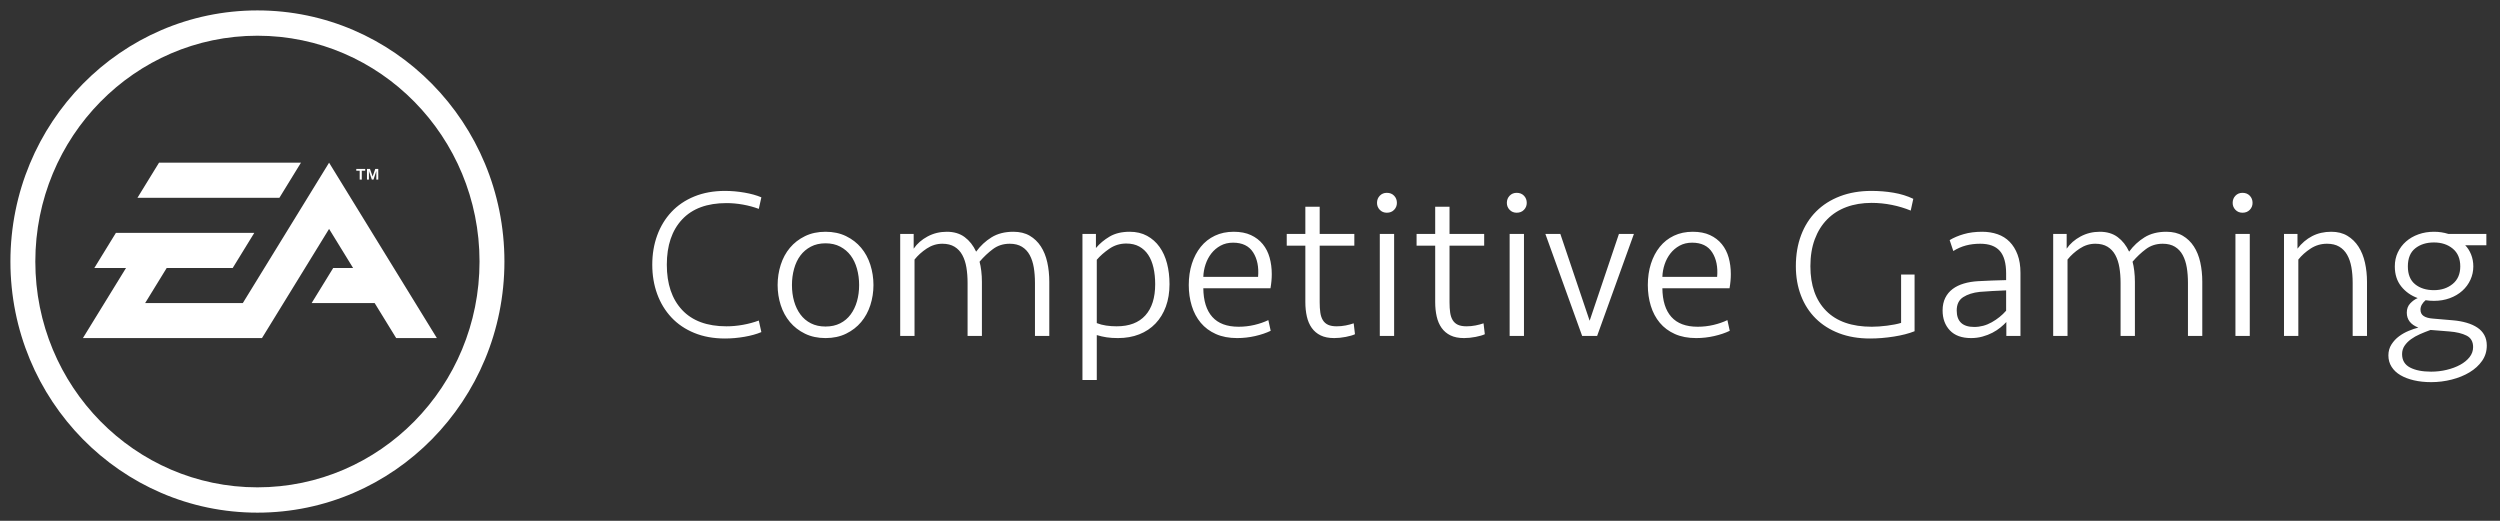 <svg xmlns="http://www.w3.org/2000/svg" width="480" height="100" viewBox="0 0 480 100">
  <rect x="0" y="0" width="480" height="100" fill="#333333" stroke="none"/>
  <g fill="#FFF" fill-rule="evenodd" transform="translate(2 2)">
    <path fill-rule="nonzero" d="M137.2,34.654 C138.432,34.654 139.678,34.763 140.938,34.982 C142.197,35.201 143.279,35.502 144.182,35.886 L143.689,38.104 C142.731,37.748 141.718,37.474 140.65,37.282 C139.582,37.09 138.528,36.995 137.488,36.995 C133.764,36.995 130.923,38.042 128.965,40.137 C127.007,42.231 126.029,45.127 126.029,48.823 C126.029,52.52 127.007,55.415 128.965,57.51 C130.923,59.604 133.764,60.652 137.488,60.652 C138.528,60.652 139.582,60.556 140.65,60.364 C141.718,60.173 142.731,59.899 143.689,59.543 L144.182,61.761 C143.279,62.144 142.197,62.445 140.938,62.664 C139.678,62.883 138.432,62.993 137.2,62.993 C135.01,62.993 133.045,62.637 131.306,61.925 C129.568,61.213 128.103,60.221 126.912,58.947 C125.721,57.674 124.81,56.175 124.18,54.45 C123.551,52.725 123.236,50.849 123.236,48.823 C123.236,46.797 123.551,44.921 124.18,43.196 C124.81,41.471 125.721,39.972 126.912,38.699 C128.103,37.426 129.568,36.433 131.306,35.721 C133.045,35.01 135.01,34.654 137.2,34.654 Z M165.704,52.725 C165.704,54.067 165.505,55.354 165.108,56.586 C164.711,57.818 164.122,58.899 163.342,59.83 C162.562,60.761 161.596,61.507 160.446,62.069 C159.296,62.63 157.982,62.911 156.504,62.911 C155.025,62.911 153.711,62.63 152.561,62.069 C151.411,61.507 150.446,60.761 149.665,59.83 C148.885,58.899 148.296,57.818 147.899,56.586 C147.502,55.354 147.304,54.067 147.304,52.725 C147.304,51.383 147.502,50.09 147.899,48.844 C148.296,47.598 148.885,46.51 149.665,45.579 C150.446,44.648 151.411,43.901 152.561,43.34 C153.711,42.779 155.025,42.498 156.504,42.498 C157.982,42.498 159.296,42.779 160.446,43.34 C161.596,43.901 162.562,44.648 163.342,45.579 C164.122,46.51 164.711,47.598 165.108,48.844 C165.505,50.09 165.704,51.383 165.704,52.725 Z M162.952,52.725 C162.952,51.63 162.815,50.589 162.541,49.604 C162.267,48.618 161.863,47.769 161.329,47.057 C160.796,46.345 160.125,45.777 159.317,45.353 C158.509,44.928 157.571,44.716 156.504,44.716 C155.436,44.716 154.498,44.928 153.69,45.353 C152.882,45.777 152.212,46.345 151.678,47.057 C151.144,47.769 150.74,48.618 150.466,49.604 C150.192,50.589 150.055,51.63 150.055,52.725 C150.055,53.848 150.192,54.888 150.466,55.846 C150.74,56.805 151.144,57.647 151.678,58.372 C152.212,59.098 152.882,59.666 153.69,60.077 C154.498,60.488 155.436,60.693 156.504,60.693 C157.571,60.693 158.509,60.488 159.317,60.077 C160.125,59.666 160.796,59.098 161.329,58.372 C161.863,57.647 162.267,56.805 162.541,55.846 C162.815,54.888 162.952,53.848 162.952,52.725 Z M191.866,44.798 C190.634,44.798 189.559,45.14 188.642,45.825 C187.725,46.51 186.869,47.317 186.075,48.248 C186.212,48.741 186.321,49.33 186.404,50.014 C186.486,50.699 186.527,51.397 186.527,52.109 L186.527,62.5 L183.775,62.5 L183.775,52.314 C183.775,51.246 183.7,50.261 183.549,49.357 C183.399,48.454 183.138,47.66 182.769,46.975 C182.399,46.29 181.899,45.757 181.27,45.373 C180.64,44.99 179.86,44.798 178.929,44.798 C177.861,44.798 176.861,45.106 175.93,45.722 C174.999,46.338 174.219,47.043 173.589,47.837 L173.589,62.5 L170.838,62.5 L170.838,42.909 L173.425,42.909 L173.425,45.743 C174.082,44.785 174.972,44.004 176.095,43.402 C177.217,42.799 178.449,42.498 179.791,42.498 C181.16,42.498 182.303,42.84 183.221,43.525 C184.138,44.21 184.87,45.14 185.418,46.318 C186.239,45.195 187.225,44.278 188.375,43.566 C189.525,42.854 190.921,42.498 192.564,42.498 C193.796,42.498 194.844,42.751 195.706,43.258 C196.569,43.765 197.281,44.449 197.842,45.312 C198.403,46.174 198.814,47.187 199.074,48.351 C199.334,49.515 199.464,50.767 199.464,52.109 L199.464,62.5 L196.713,62.5 L196.713,52.314 C196.713,51.246 196.637,50.261 196.487,49.357 C196.336,48.454 196.076,47.66 195.706,46.975 C195.337,46.29 194.837,45.757 194.207,45.373 C193.577,44.99 192.797,44.798 191.866,44.798 Z M205.83,42.909 L208.418,42.909 L208.418,45.62 C209.13,44.771 210.006,44.038 211.046,43.422 C212.087,42.806 213.374,42.498 214.907,42.498 C216.167,42.498 217.276,42.758 218.234,43.279 C219.192,43.799 219.993,44.511 220.637,45.414 C221.28,46.318 221.759,47.379 222.074,48.597 C222.389,49.816 222.546,51.137 222.546,52.561 C222.546,54.149 222.314,55.579 221.848,56.853 C221.383,58.126 220.719,59.214 219.856,60.118 C218.994,61.021 217.953,61.713 216.735,62.192 C215.516,62.671 214.154,62.911 212.648,62.911 C211.827,62.911 211.101,62.863 210.471,62.767 C209.842,62.671 209.212,62.527 208.582,62.336 L208.582,70.961 L205.83,70.961 L205.83,42.909 Z M214.25,44.757 C213.045,44.757 211.957,45.093 210.985,45.763 C210.013,46.434 209.212,47.139 208.582,47.879 L208.582,60.036 C209.13,60.255 209.725,60.412 210.369,60.508 C211.012,60.604 211.69,60.652 212.402,60.652 C214.811,60.652 216.646,59.954 217.905,58.557 C219.165,57.161 219.795,55.162 219.795,52.561 C219.795,51.411 219.685,50.357 219.466,49.398 C219.247,48.44 218.912,47.618 218.46,46.934 C218.008,46.249 217.433,45.715 216.735,45.332 C216.037,44.949 215.208,44.757 214.25,44.757 Z M234.868,42.498 C236.155,42.498 237.257,42.71 238.174,43.135 C239.091,43.559 239.851,44.141 240.454,44.88 C241.056,45.62 241.494,46.482 241.768,47.468 C242.042,48.454 242.179,49.508 242.179,50.63 C242.179,51.507 242.096,52.41 241.932,53.341 L229.036,53.341 C229.063,55.751 229.638,57.585 230.761,58.845 C231.883,60.104 233.567,60.734 235.812,60.734 C236.853,60.734 237.866,60.618 238.852,60.385 C239.838,60.152 240.727,59.844 241.521,59.461 L241.973,61.514 C241.124,61.925 240.132,62.26 238.996,62.521 C237.859,62.781 236.702,62.911 235.525,62.911 C233.964,62.911 232.602,62.651 231.438,62.13 C230.275,61.61 229.31,60.891 228.543,59.974 C227.776,59.057 227.201,57.975 226.818,56.729 C226.435,55.484 226.243,54.149 226.243,52.725 C226.243,51.246 226.441,49.884 226.838,48.638 C227.235,47.393 227.804,46.311 228.543,45.394 C229.282,44.476 230.186,43.765 231.254,43.258 C232.321,42.751 233.526,42.498 234.868,42.498 Z M234.745,44.593 C233.841,44.593 233.04,44.785 232.342,45.168 C231.644,45.551 231.055,46.051 230.576,46.667 C230.097,47.283 229.727,47.981 229.467,48.762 C229.207,49.542 229.063,50.343 229.036,51.164 L239.55,51.164 C239.714,49.275 239.399,47.707 238.605,46.462 C237.811,45.216 236.524,44.593 234.745,44.593 Z M245.054,42.909 L248.627,42.909 L248.627,37.693 L251.379,37.693 L251.379,42.909 L258.032,42.909 L258.032,45.168 L251.379,45.168 L251.379,56.052 C251.379,56.791 251.42,57.448 251.502,58.023 C251.584,58.598 251.748,59.084 251.995,59.481 C252.241,59.878 252.576,60.173 253.001,60.364 C253.425,60.556 253.98,60.652 254.664,60.652 C255.239,60.652 255.807,60.597 256.369,60.487 C256.93,60.378 257.443,60.241 257.909,60.077 L258.155,62.171 C257.745,62.363 257.156,62.534 256.389,62.685 C255.623,62.835 254.883,62.911 254.171,62.911 C253.131,62.911 252.262,62.74 251.563,62.397 C250.865,62.055 250.297,61.576 249.859,60.96 C249.421,60.344 249.106,59.611 248.914,58.763 C248.723,57.914 248.627,56.996 248.627,56.011 L248.627,45.168 L245.054,45.168 L245.054,42.909 Z M262.92,62.5 L262.92,42.909 L265.671,42.909 L265.671,62.5 L262.92,62.5 Z M262.386,36.954 C262.386,36.406 262.564,35.947 262.92,35.578 C263.276,35.208 263.727,35.023 264.275,35.023 C264.85,35.023 265.315,35.208 265.671,35.578 C266.027,35.947 266.205,36.406 266.205,36.954 C266.205,37.474 266.027,37.919 265.671,38.288 C265.315,38.658 264.85,38.843 264.275,38.843 C263.727,38.843 263.276,38.658 262.92,38.288 C262.564,37.919 262.386,37.474 262.386,36.954 Z M269.984,42.909 L273.557,42.909 L273.557,37.693 L276.309,37.693 L276.309,42.909 L282.962,42.909 L282.962,45.168 L276.309,45.168 L276.309,56.052 C276.309,56.791 276.35,57.448 276.432,58.023 C276.514,58.598 276.679,59.084 276.925,59.481 C277.171,59.878 277.507,60.173 277.931,60.364 C278.356,60.556 278.91,60.652 279.595,60.652 C280.17,60.652 280.738,60.597 281.299,60.487 C281.86,60.378 282.374,60.241 282.839,60.077 L283.086,62.171 C282.675,62.363 282.086,62.534 281.32,62.685 C280.553,62.835 279.814,62.911 279.102,62.911 C278.061,62.911 277.192,62.74 276.494,62.397 C275.796,62.055 275.227,61.576 274.789,60.96 C274.351,60.344 274.036,59.611 273.845,58.763 C273.653,57.914 273.557,56.996 273.557,56.011 L273.557,45.168 L269.984,45.168 L269.984,42.909 Z M287.85,62.5 L287.85,42.909 L290.602,42.909 L290.602,62.5 L287.85,62.5 Z M287.316,36.954 C287.316,36.406 287.494,35.947 287.85,35.578 C288.206,35.208 288.658,35.023 289.205,35.023 C289.78,35.023 290.246,35.208 290.602,35.578 C290.958,35.947 291.136,36.406 291.136,36.954 C291.136,37.474 290.958,37.919 290.602,38.288 C290.246,38.658 289.78,38.843 289.205,38.843 C288.658,38.843 288.206,38.658 287.85,38.288 C287.494,37.919 287.316,37.474 287.316,36.954 Z M294.709,42.909 L297.584,42.909 L303.211,59.584 L308.837,42.909 L311.712,42.909 L304.648,62.5 L301.773,62.5 L294.709,42.909 Z M323.007,42.498 C324.294,42.498 325.396,42.71 326.313,43.135 C327.231,43.559 327.99,44.141 328.593,44.88 C329.195,45.62 329.633,46.482 329.907,47.468 C330.181,48.454 330.318,49.508 330.318,50.63 C330.318,51.507 330.236,52.41 330.071,53.341 L317.175,53.341 C317.202,55.751 317.777,57.585 318.9,58.845 C320.023,60.104 321.707,60.734 323.952,60.734 C324.992,60.734 326.005,60.618 326.991,60.385 C327.977,60.152 328.867,59.844 329.661,59.461 L330.113,61.514 C329.264,61.925 328.271,62.26 327.135,62.521 C325.999,62.781 324.842,62.911 323.664,62.911 C322.104,62.911 320.741,62.651 319.578,62.13 C318.414,61.61 317.449,60.891 316.682,59.974 C315.915,59.057 315.34,57.975 314.957,56.729 C314.574,55.484 314.382,54.149 314.382,52.725 C314.382,51.246 314.581,49.884 314.978,48.638 C315.375,47.393 315.943,46.311 316.682,45.394 C317.421,44.476 318.325,43.765 319.393,43.258 C320.461,42.751 321.665,42.498 323.007,42.498 Z M322.884,44.593 C321.98,44.593 321.179,44.785 320.481,45.168 C319.783,45.551 319.194,46.051 318.715,46.667 C318.236,47.283 317.866,47.981 317.606,48.762 C317.346,49.542 317.202,50.343 317.175,51.164 L327.689,51.164 C327.854,49.275 327.539,47.707 326.745,46.462 C325.951,45.216 324.664,44.593 322.884,44.593 Z M357.302,34.654 C358.78,34.654 360.204,34.77 361.573,35.003 C362.942,35.235 364.202,35.626 365.352,36.173 L364.859,38.432 C363.736,37.967 362.532,37.604 361.245,37.344 C359.958,37.084 358.657,36.954 357.343,36.954 C355.563,36.954 353.954,37.221 352.517,37.754 C351.079,38.288 349.847,39.076 348.821,40.116 C347.794,41.157 347,42.43 346.438,43.936 C345.877,45.442 345.596,47.167 345.596,49.111 C345.596,52.78 346.603,55.634 348.615,57.674 C350.628,59.714 353.551,60.734 357.384,60.734 C358.26,60.734 359.239,60.665 360.321,60.529 C361.402,60.392 362.299,60.214 363.011,59.995 L363.011,50.712 L365.598,50.712 L365.598,61.596 C364.503,62.035 363.175,62.377 361.614,62.623 C360.054,62.87 358.534,62.993 357.055,62.993 C354.837,62.993 352.852,62.657 351.1,61.987 C349.348,61.316 347.855,60.371 346.623,59.153 C345.391,57.934 344.446,56.469 343.789,54.758 C343.132,53.047 342.804,51.164 342.804,49.111 C342.804,46.92 343.139,44.935 343.81,43.155 C344.481,41.376 345.446,39.856 346.705,38.596 C347.965,37.337 349.491,36.365 351.285,35.68 C353.078,34.996 355.084,34.654 357.302,34.654 Z M383.218,59.83 C382.917,60.159 382.54,60.508 382.088,60.878 C381.637,61.247 381.123,61.583 380.548,61.884 C379.973,62.185 379.337,62.432 378.638,62.623 C377.94,62.815 377.208,62.911 376.441,62.911 C374.661,62.911 373.306,62.418 372.375,61.432 C371.444,60.446 370.979,59.173 370.979,57.612 C370.979,56.682 371.15,55.874 371.492,55.189 C371.834,54.505 372.307,53.937 372.909,53.485 C373.511,53.033 374.23,52.684 375.065,52.438 C375.9,52.191 376.811,52.04 377.796,51.986 C378.673,51.931 379.562,51.89 380.466,51.862 L383.177,51.78 L383.177,50.507 C383.177,48.536 382.773,47.091 381.965,46.174 C381.157,45.257 379.905,44.798 378.207,44.798 C377.221,44.798 376.311,44.908 375.476,45.127 C374.641,45.346 373.826,45.702 373.032,46.195 L372.334,44.1 C373.101,43.635 374.004,43.251 375.045,42.95 C376.085,42.649 377.262,42.498 378.577,42.498 C379.645,42.498 380.63,42.656 381.534,42.971 C382.438,43.285 383.211,43.771 383.854,44.429 C384.498,45.086 385.004,45.907 385.374,46.893 C385.744,47.879 385.929,49.042 385.929,50.384 L385.929,62.5 L383.218,62.5 L383.218,59.83 Z M377.057,60.775 C378.235,60.775 379.357,60.474 380.425,59.871 C381.493,59.269 382.41,58.53 383.177,57.654 L383.177,53.752 C382.273,53.779 381.39,53.82 380.528,53.875 C379.665,53.93 378.864,53.985 378.125,54.039 C376.838,54.176 375.777,54.512 374.942,55.046 C374.107,55.579 373.689,56.435 373.689,57.612 C373.689,59.721 374.812,60.775 377.057,60.775 Z M413.241,44.798 C412.009,44.798 410.934,45.14 410.017,45.825 C409.1,46.51 408.244,47.317 407.45,48.248 C407.587,48.741 407.696,49.33 407.779,50.014 C407.861,50.699 407.902,51.397 407.902,52.109 L407.902,62.5 L405.15,62.5 L405.15,52.314 C405.15,51.246 405.075,50.261 404.924,49.357 C404.774,48.454 404.513,47.66 404.144,46.975 C403.774,46.29 403.274,45.757 402.645,45.373 C402.015,44.99 401.235,44.798 400.304,44.798 C399.236,44.798 398.236,45.106 397.305,45.722 C396.374,46.338 395.594,47.043 394.964,47.837 L394.964,62.5 L392.212,62.5 L392.212,42.909 L394.8,42.909 L394.8,45.743 C395.457,44.785 396.347,44.004 397.47,43.402 C398.592,42.799 399.824,42.498 401.166,42.498 C402.535,42.498 403.678,42.84 404.596,43.525 C405.513,44.21 406.245,45.14 406.793,46.318 C407.614,45.195 408.6,44.278 409.75,43.566 C410.9,42.854 412.296,42.498 413.939,42.498 C415.171,42.498 416.219,42.751 417.081,43.258 C417.944,43.765 418.656,44.449 419.217,45.312 C419.778,46.174 420.189,47.187 420.449,48.351 C420.709,49.515 420.839,50.767 420.839,52.109 L420.839,62.5 L418.087,62.5 L418.087,52.314 C418.087,51.246 418.012,50.261 417.862,49.357 C417.711,48.454 417.451,47.66 417.081,46.975 C416.712,46.29 416.212,45.757 415.582,45.373 C414.952,44.99 414.172,44.798 413.241,44.798 Z M427.205,62.5 L427.205,42.909 L429.957,42.909 L429.957,62.5 L427.205,62.5 Z M426.671,36.954 C426.671,36.406 426.849,35.947 427.205,35.578 C427.561,35.208 428.013,35.023 428.561,35.023 C429.136,35.023 429.601,35.208 429.957,35.578 C430.313,35.947 430.491,36.406 430.491,36.954 C430.491,37.474 430.313,37.919 429.957,38.288 C429.601,38.658 429.136,38.843 428.561,38.843 C428.013,38.843 427.561,38.658 427.205,38.288 C426.849,37.919 426.671,37.474 426.671,36.954 Z M436.529,62.5 L436.529,42.909 L439.116,42.909 L439.116,45.743 C439.91,44.702 440.848,43.901 441.929,43.34 C443.011,42.779 444.236,42.498 445.605,42.498 C446.81,42.498 447.844,42.758 448.706,43.279 C449.569,43.799 450.281,44.497 450.842,45.373 C451.403,46.249 451.814,47.269 452.074,48.433 C452.334,49.597 452.464,50.822 452.464,52.109 L452.464,62.5 L449.712,62.5 L449.712,52.314 C449.712,51.219 449.63,50.213 449.466,49.296 C449.302,48.378 449.028,47.584 448.645,46.913 C448.261,46.243 447.755,45.722 447.125,45.353 C446.495,44.983 445.715,44.798 444.784,44.798 C443.634,44.798 442.587,45.106 441.642,45.722 C440.697,46.338 439.91,47.043 439.28,47.837 L439.28,62.5 L436.529,62.5 Z M465.32,55.764 C464.745,55.764 464.211,55.723 463.718,55.641 C463.444,55.86 463.211,56.127 463.02,56.442 C462.828,56.757 462.732,57.092 462.732,57.448 C462.732,57.996 462.937,58.407 463.348,58.68 C463.759,58.954 464.361,59.118 465.155,59.173 L469.016,59.502 C469.947,59.584 470.81,59.741 471.604,59.974 C472.398,60.207 473.082,60.515 473.657,60.898 C474.232,61.282 474.677,61.761 474.992,62.336 C475.307,62.911 475.464,63.582 475.464,64.348 C475.464,65.443 475.163,66.422 474.561,67.285 C473.958,68.147 473.157,68.88 472.158,69.482 C471.159,70.085 470.015,70.55 468.729,70.879 C467.442,71.207 466.127,71.371 464.786,71.371 C463.581,71.371 462.479,71.255 461.479,71.022 C460.48,70.79 459.618,70.461 458.892,70.037 C458.166,69.612 457.598,69.078 457.188,68.435 C456.777,67.791 456.571,67.059 456.571,66.237 C456.571,65.443 456.77,64.738 457.167,64.122 C457.564,63.506 458.05,62.986 458.625,62.562 C459.2,62.137 459.823,61.788 460.494,61.514 C461.165,61.24 461.774,61.035 462.321,60.898 C460.843,60.323 460.104,59.365 460.104,58.023 C460.104,57.311 460.323,56.723 460.761,56.257 C461.199,55.792 461.678,55.449 462.198,55.23 C460.911,54.765 459.857,54.019 459.036,52.992 C458.214,51.965 457.804,50.685 457.804,49.152 C457.804,48.166 457.995,47.269 458.379,46.462 C458.762,45.654 459.289,44.956 459.96,44.367 C460.631,43.778 461.425,43.32 462.342,42.991 C463.259,42.662 464.252,42.498 465.32,42.498 C465.813,42.498 466.285,42.532 466.737,42.601 C467.188,42.669 467.633,42.772 468.071,42.909 L475.382,42.909 L475.382,45.086 L471.316,45.086 C471.782,45.551 472.158,46.14 472.446,46.852 C472.733,47.564 472.877,48.33 472.877,49.152 C472.877,50.055 472.692,50.911 472.322,51.719 C471.953,52.526 471.432,53.232 470.762,53.834 C470.091,54.436 469.29,54.909 468.359,55.251 C467.428,55.593 466.415,55.764 465.32,55.764 Z M464.663,61.35 C463.978,61.596 463.307,61.863 462.65,62.151 C461.993,62.438 461.411,62.767 460.904,63.137 C460.398,63.506 459.987,63.924 459.672,64.389 C459.357,64.855 459.2,65.389 459.2,65.991 C459.2,67.168 459.707,68.024 460.72,68.558 C461.733,69.092 463.088,69.359 464.786,69.359 C465.799,69.359 466.791,69.243 467.763,69.01 C468.735,68.777 469.598,68.455 470.351,68.045 C471.104,67.634 471.706,67.141 472.158,66.566 C472.61,65.991 472.836,65.348 472.836,64.636 C472.836,63.595 472.418,62.863 471.583,62.438 C470.748,62.014 469.646,61.747 468.277,61.638 L464.663,61.35 Z M465.32,53.711 C466.743,53.711 467.941,53.314 468.913,52.52 C469.885,51.726 470.371,50.603 470.371,49.152 C470.371,47.673 469.892,46.537 468.934,45.743 C467.976,44.949 466.771,44.552 465.32,44.552 C463.868,44.552 462.671,44.928 461.726,45.681 C460.781,46.434 460.309,47.591 460.309,49.152 C460.309,50.685 460.774,51.828 461.705,52.581 C462.636,53.334 463.841,53.711 465.32,53.711 Z"/>
    <path d="M66.407,30.777 L67.06,30.777 L67.06,32.48 L67.462,32.48 L67.462,30.777 L68.119,30.777 L68.119,30.437 L66.407,30.437 L66.407,30.777 Z M70.048,30.437 L69.542,31.898 L69.033,30.437 L68.462,30.437 L68.462,32.48 L68.831,32.48 L68.831,30.829 L69.389,32.48 L69.708,32.48 L70.256,30.829 L70.256,32.48 L70.626,32.48 L70.626,30.437 L70.048,30.437 Z M44.623,56.184 L25.869,56.184 L30.007,49.45 L42.682,49.45 L46.822,42.712 L20.253,42.712 L16.113,49.45 L22.196,49.45 L13.916,62.915 L48.297,62.915 L61.184,41.95 L65.792,49.45 L61.978,49.45 L57.839,56.184 L69.931,56.184 L74.069,62.915 L81.883,62.915 L61.184,29.237 L44.623,56.184 Z M55.784,29.237 L28.531,29.237 L24.392,35.975 L51.645,35.975 L55.784,29.237 Z M47.425,91.569 C23.874,91.569 4.782,72.161 4.782,48.213 C4.782,24.269 23.874,4.858 47.425,4.858 C70.977,4.858 90.069,24.269 90.069,48.213 C90.069,72.161 70.977,91.569 47.425,91.569 L47.425,91.569 Z M47.425,0 C21.234,0 4.97379915e-14,21.586 4.97379915e-14,48.213 C4.97379915e-14,74.844 21.234,96.429 47.425,96.429 C73.617,96.429 94.849,74.844 94.849,48.213 C94.849,21.586 73.617,0 47.425,0 L47.425,0 Z"/>
  </g>
</svg>
